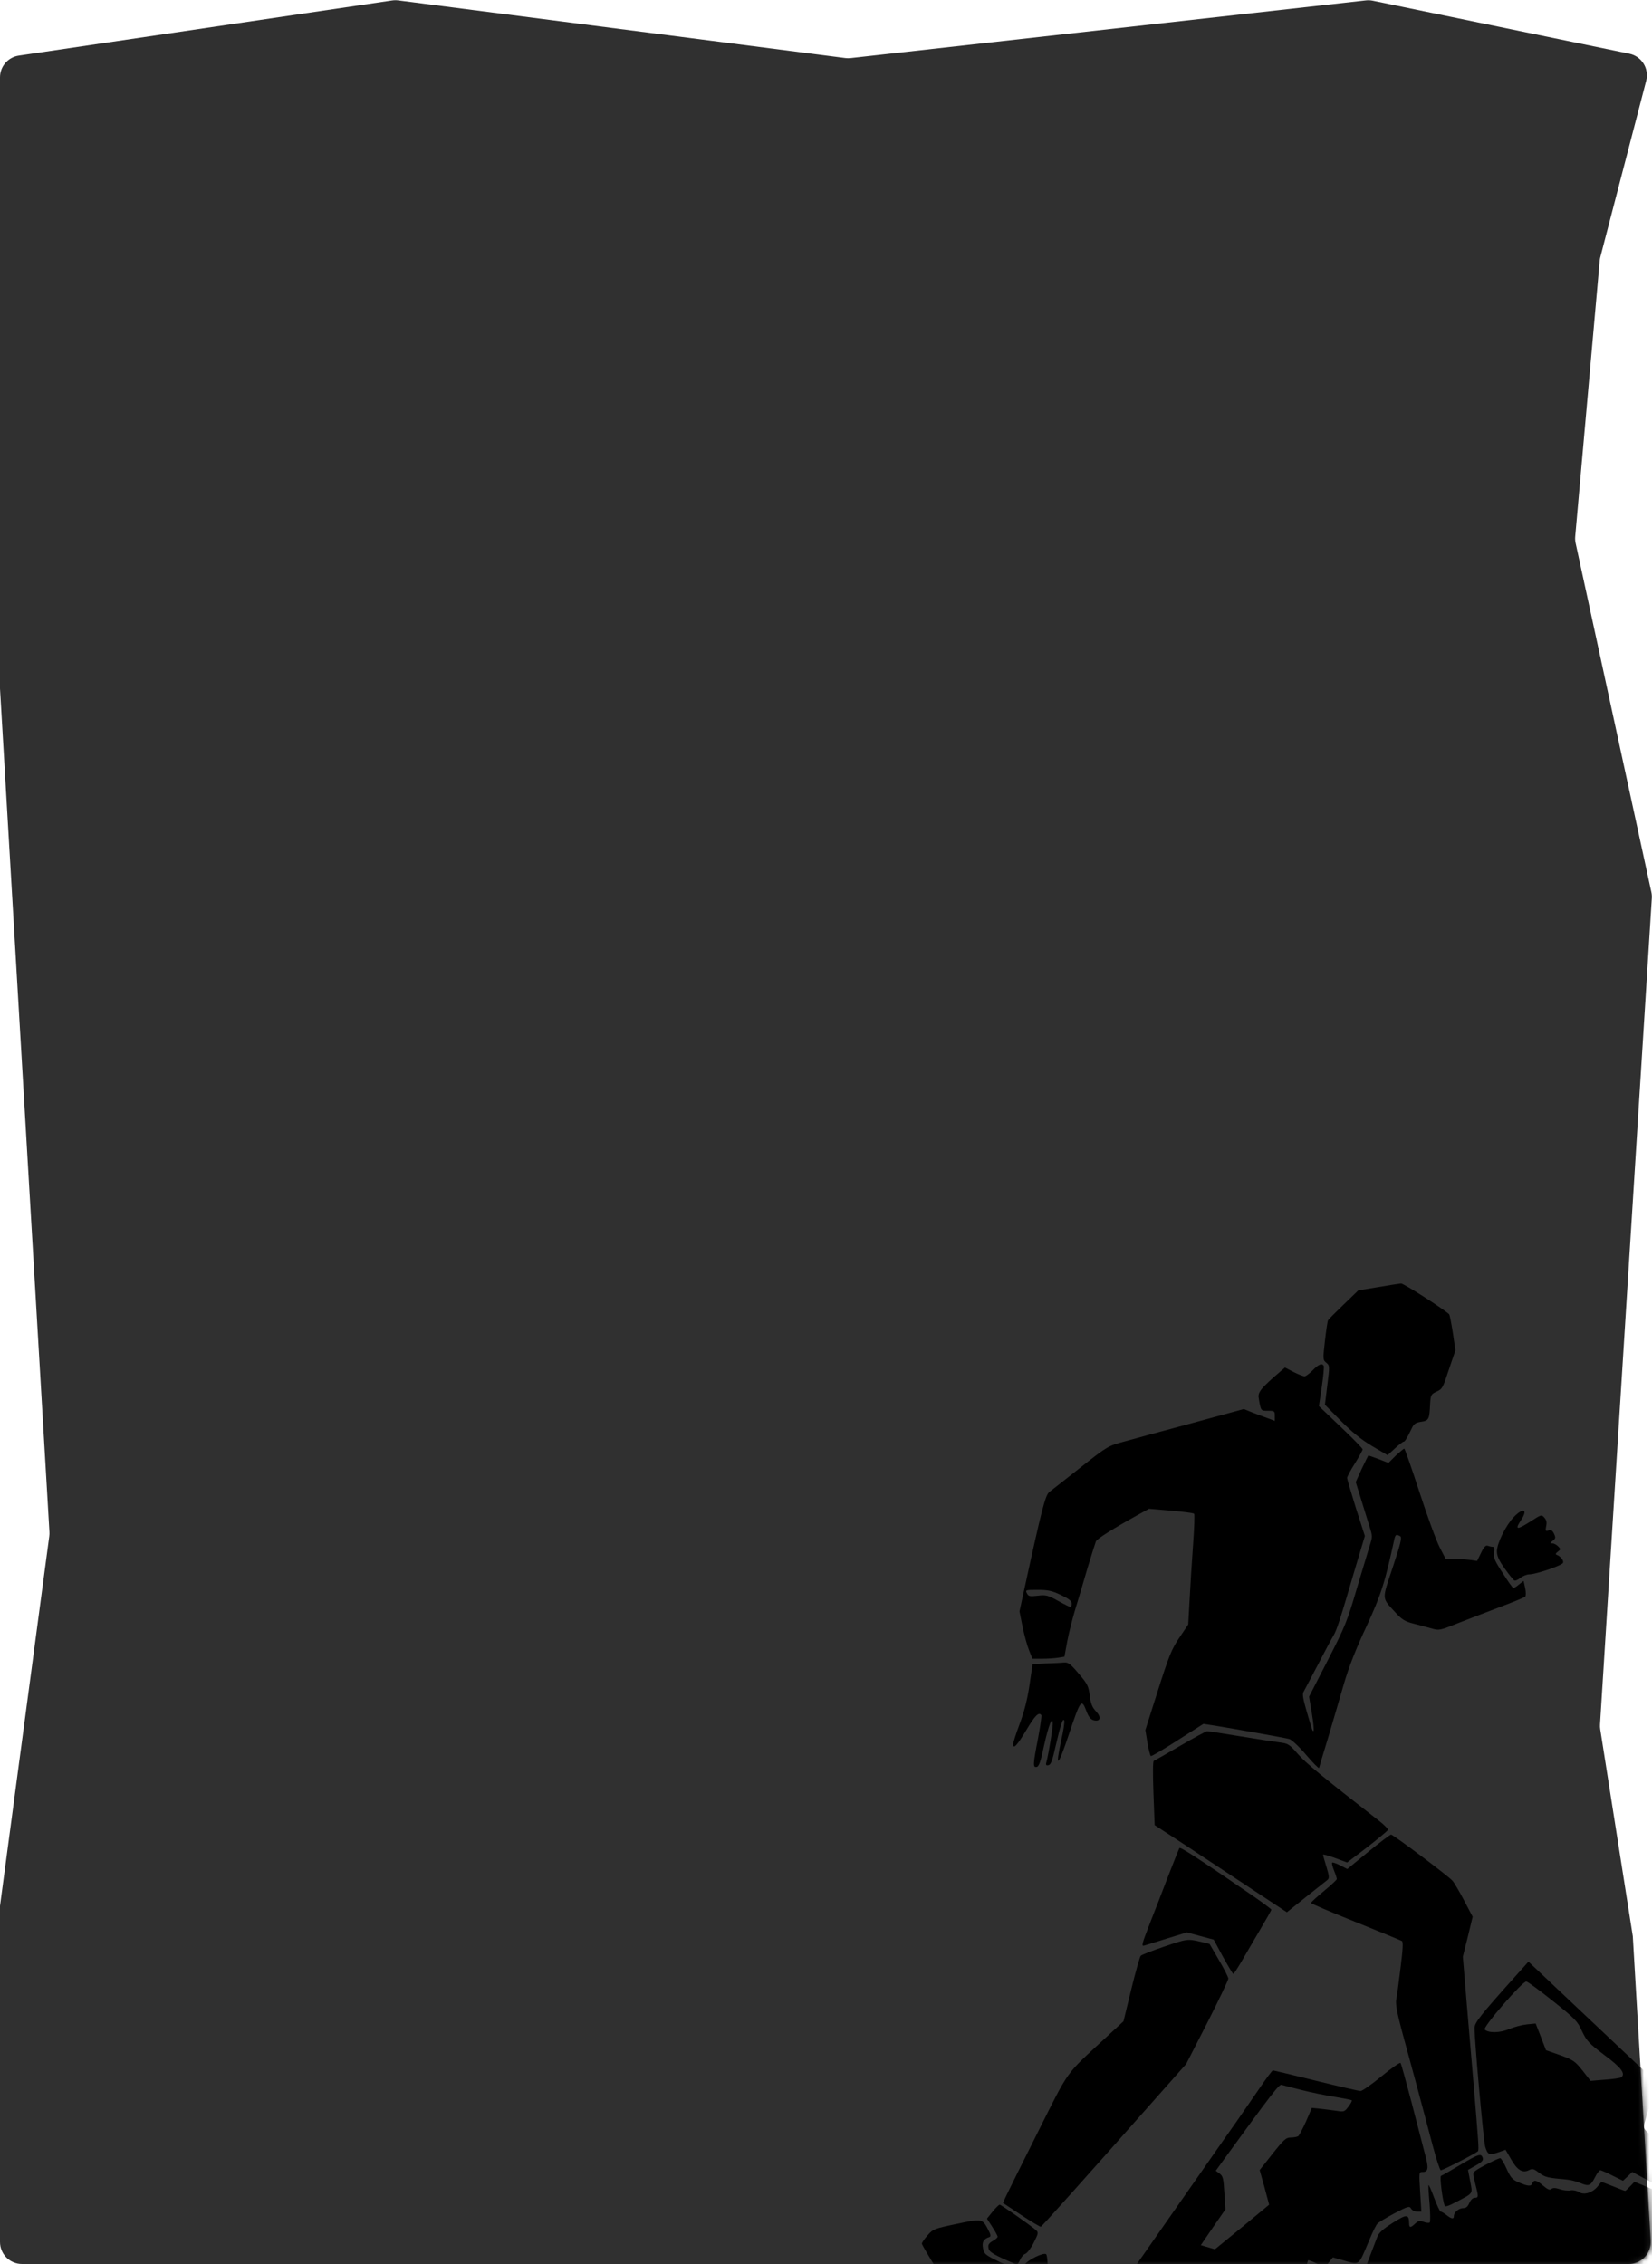 <?xml version="1.0" encoding="UTF-8"?> <svg xmlns="http://www.w3.org/2000/svg" width="300" height="411" viewBox="0 0 300 411" fill="none"> <path d="M0 14.051C0 12.068 1.453 10.384 3.416 10.094L71.214 0.081C71.577 0.027 71.945 0.024 72.309 0.071L153.509 10.537C153.826 10.578 154.147 10.581 154.465 10.545L248.04 0.071C248.458 0.024 248.881 0.043 249.293 0.128L295.878 9.747C298.12 10.21 299.517 12.457 298.941 14.672L290.615 46.678C290.56 46.892 290.522 47.111 290.502 47.331L286.054 97.393C286.018 97.795 286.044 98.201 286.129 98.596L299.882 161.956C299.96 162.317 299.988 162.687 299.965 163.055L290.559 313.062C290.541 313.353 290.554 313.645 290.6 313.934L296.512 351.5L299.752 406.766C299.886 409.063 298.06 411 295.759 411H4C1.791 411 0 409.209 0 407V346L8.949 278.88C8.983 278.627 8.992 278.372 8.978 278.117L0 125V14.051Z" fill="#303030"></path> <mask id="mask0_770_4412" style="mask-type:alpha" maskUnits="userSpaceOnUse" x="0" y="0" width="300" height="411"> <path d="M0 14.051C0 12.068 1.453 10.384 3.416 10.094L71.214 0.081C71.577 0.027 71.945 0.024 72.309 0.071L153.509 10.537C153.826 10.578 154.147 10.581 154.465 10.545L248.04 0.071C248.458 0.024 248.881 0.043 249.293 0.128L295.878 9.747C298.12 10.21 299.517 12.457 298.941 14.672L290.615 46.678C290.56 46.892 290.522 47.111 290.502 47.331L286.054 97.393C286.018 97.795 286.044 98.201 286.129 98.596L299.882 161.956C299.96 162.317 299.988 162.687 299.965 163.055L290.559 313.062C290.541 313.353 290.554 313.645 290.6 313.934L296.512 351.5L299.752 406.766C299.886 409.063 298.06 411 295.759 411H4C1.791 411 0 409.209 0 407V346L8.949 278.88C8.983 278.627 8.992 278.372 8.978 278.117L0 125V14.051Z" fill="#303030"></path> </mask> <g mask="url(#mask0_770_4412)"> <mask id="mask1_770_4412" style="mask-type:alpha" maskUnits="userSpaceOnUse" x="-44" y="42" width="359" height="379"> <path d="M-44 58.137C-44 55.852 -42.088 54.031 -39.805 54.142L92.219 60.575C92.518 60.589 92.817 60.57 93.111 60.518L196.131 42.301C196.492 42.237 196.86 42.224 197.225 42.26L310.533 53.56C312.653 53.772 314.236 55.608 314.131 57.736L299.442 357.148C299.424 357.524 299.458 357.901 299.545 358.267L313.122 415.465C313.727 418.012 311.762 420.444 309.144 420.387L36.859 414.475L-39.703 420.18C-42.023 420.352 -44 418.517 -44 416.191V58.137Z" fill="#303030"></path> </mask> <g mask="url(#mask1_770_4412)"> <path d="M250.264 233.657L246.669 234.251L244.012 236.814C242.542 238.221 241.26 239.503 241.166 239.691C241.073 239.847 240.823 241.535 240.604 243.443C240.229 246.757 240.229 246.882 240.854 247.382C241.479 247.913 241.479 247.976 241.041 251.446L240.604 255.01L243.48 257.918C245.45 259.919 247.232 261.357 249.17 262.514L251.984 264.171L253.297 262.952C254.016 262.295 254.735 261.732 254.86 261.732C255.11 261.732 255.423 261.263 256.361 259.325C256.736 258.481 257.08 258.262 258.081 258.106C259.487 257.887 259.581 257.668 259.706 254.854C259.8 253.291 259.894 253.103 260.738 252.697C261.957 252.134 261.957 252.134 263.208 248.351L264.302 245.131L263.833 241.942C263.552 240.191 263.27 238.659 263.145 238.565C261.832 237.409 254.86 232.969 254.423 233C254.11 233.031 252.234 233.313 250.264 233.657Z" fill="black"></path> <path d="M238.384 248.758C237.79 249.352 237.133 249.852 236.915 249.852C236.664 249.852 235.789 249.508 234.914 249.071L233.35 248.258L232.506 248.977C229.036 251.947 228.411 252.728 228.567 253.729C228.973 256.168 228.942 256.105 230.255 256.105C231.443 256.105 231.506 256.168 231.506 257.043V257.95L230.349 257.512C229.692 257.293 228.411 256.793 227.504 256.449L225.878 255.792L216.561 258.325C211.465 259.7 205.9 261.201 204.243 261.67C201.242 262.483 201.148 262.514 196.271 266.36C193.551 268.517 190.987 270.518 190.581 270.831C189.83 271.425 189.268 273.551 185.954 288.776L185.141 292.528L185.703 295.342C186.016 296.874 186.548 298.812 186.891 299.625L187.485 301.126H189.268C190.237 301.126 191.55 301.032 192.175 300.938L193.301 300.751L193.801 297.999C194.082 296.499 194.739 293.935 195.208 292.341C195.708 290.715 196.708 287.369 197.428 284.868C198.178 282.367 198.897 280.116 199.022 279.803C199.272 279.303 202.274 277.427 206.557 275.051L208.652 273.895L212.653 274.238C214.842 274.426 216.749 274.676 216.843 274.801C216.968 274.926 216.874 277.49 216.655 280.491C216.436 283.493 216.155 287.964 216.03 290.433L215.78 294.904L214.373 296.999C212.685 299.469 212.341 300.376 209.871 308.16L207.995 314.069L208.37 316.352C208.589 317.633 208.87 318.728 208.995 318.79C209.12 318.853 211.309 317.571 213.873 315.914L218.531 312.944L220.563 313.256C224.034 313.819 233.35 315.476 234.132 315.695C234.538 315.789 235.914 317.071 237.165 318.54C238.415 320.01 239.478 321.073 239.541 320.948C239.572 320.791 240.291 318.353 241.167 315.508C242.011 312.662 243.293 308.317 244.012 305.816C244.918 302.689 246.2 299.406 248.107 295.342C250.796 289.558 251.515 287.276 253.235 279.303C253.422 278.553 253.61 278.49 254.298 278.897C254.61 279.116 254.36 280.21 252.922 284.524C250.921 290.59 250.859 289.933 253.453 292.778C254.579 293.998 255.11 294.341 256.674 294.748C257.705 294.998 259.175 295.404 259.956 295.623C261.332 296.03 261.457 295.998 264.802 294.654C266.71 293.904 270.149 292.591 272.462 291.715C274.776 290.84 276.808 289.996 276.964 289.871C277.121 289.683 277.121 289.058 276.964 288.276L276.683 286.994L275.839 287.651C275.401 288.026 274.932 288.307 274.838 288.307C274.713 288.307 273.838 287.088 272.9 285.587C271.399 283.305 271.18 282.742 271.305 281.836C271.431 281.085 271.368 280.804 271.055 280.804C270.837 280.804 270.43 280.71 270.149 280.616C269.805 280.491 269.461 280.835 268.961 281.898L268.242 283.368L266.866 283.18C266.116 283.086 264.834 282.992 264.021 282.992H262.52L261.426 280.866C260.832 279.71 259.175 275.208 257.768 270.862C256.361 266.547 255.11 262.983 255.017 262.983C254.892 262.983 254.204 263.577 253.453 264.265L252.14 265.578L250.39 264.89C249.42 264.546 248.607 264.234 248.514 264.234C248.451 264.234 247.92 265.328 247.294 266.641L246.2 269.049L247.169 272.175C247.701 273.926 248.389 276.146 248.701 277.115C249.264 278.897 249.264 278.959 248.701 280.71C248.389 281.711 247.326 285.275 246.325 288.62C244.699 294.185 244.262 295.311 241.135 301.376L237.727 308.004L238.228 311.005C238.509 312.662 238.634 314.101 238.54 314.194C238.384 314.382 238.353 314.351 237.258 310.568C236.633 308.41 236.477 307.504 236.727 307.129C236.883 306.816 238.071 304.627 239.322 302.22C240.573 299.813 241.854 297.405 242.167 296.905C242.761 295.873 243.293 294.279 246.044 284.9L247.857 278.834L246.231 273.769C245.356 270.956 244.637 268.517 244.637 268.298C244.637 268.079 245.262 266.891 246.044 265.672C246.825 264.421 247.451 263.265 247.451 263.108C247.451 262.952 245.669 261.107 243.48 259.044L239.51 255.261L240.041 251.728C240.322 249.79 240.479 248.101 240.385 247.945C240.072 247.413 239.447 247.664 238.384 248.758ZM192.675 289.558C194.114 290.246 194.614 290.621 194.614 291.121C194.614 291.465 194.52 291.747 194.395 291.747C194.301 291.747 193.269 291.246 192.144 290.621C190.299 289.589 189.924 289.495 188.455 289.683C187.016 289.839 186.766 289.808 186.485 289.245C186.172 288.651 186.235 288.62 188.423 288.62C190.299 288.62 191.05 288.776 192.675 289.558Z" fill="black"></path> <path d="M274.902 275.395C273.432 276.958 271.838 280.178 271.838 281.616C271.838 282.46 272.182 283.242 273.245 284.743C274.026 285.837 274.808 286.806 274.964 286.9C275.152 287.025 275.652 286.806 276.09 286.462C276.559 286.087 277.278 285.806 277.716 285.806C278.904 285.806 283.687 284.18 283.843 283.711C284 283.305 283.406 282.523 282.718 282.273C282.437 282.179 282.468 281.991 282.906 281.679C283.437 281.272 283.437 281.21 282.937 280.71C282.655 280.428 282.186 280.178 281.905 280.178C281.436 280.147 281.436 280.116 281.968 279.709C282.499 279.303 282.53 279.146 282.218 278.459C281.936 277.833 281.686 277.677 281.217 277.833C280.654 278.021 280.623 277.927 280.78 277.052C280.936 276.395 280.842 275.926 280.436 275.488C279.935 274.926 279.873 274.957 278.028 276.145C275.433 277.802 275.027 277.771 276.215 275.957C277.528 273.988 276.621 273.613 274.902 275.395Z" fill="black"></path> <path d="M190.052 301.97L187.519 302.095L186.956 305.909C186.581 308.473 185.987 310.786 185.174 312.944C184.518 314.694 183.986 316.351 183.986 316.602C183.986 317.633 184.674 316.914 186.362 314.1C187.957 311.412 188.676 310.693 189.114 311.38C189.176 311.505 188.926 313.381 188.52 315.507C187.582 320.322 187.55 320.916 188.27 320.76C188.676 320.697 188.989 319.759 189.614 316.82C190.427 313.131 191.177 311.287 191.177 313.006C191.177 313.819 190.458 318.134 190.083 319.666C189.864 320.416 189.927 320.541 190.396 320.447C190.833 320.385 191.115 319.603 191.709 316.946C192.584 313.131 193.084 311.631 193.272 312.412C193.334 312.694 193.116 314.225 192.74 315.82C191.552 321.291 192.115 320.854 194.147 314.726C196.242 308.504 196.398 308.285 197.305 310.661C197.68 311.662 198.055 312.131 198.587 312.287C199.837 312.6 200.056 311.756 199.025 310.661C198.337 309.942 198.087 309.286 197.899 307.848C197.711 306.253 197.493 305.722 196.242 304.252C194.429 302.064 194.022 301.751 193.241 301.814C192.865 301.845 191.459 301.939 190.052 301.97Z" fill="black"></path> <path d="M214.343 316.914C211.842 318.384 209.685 319.603 209.529 319.666C209.341 319.728 209.341 322.073 209.466 325.543L209.685 331.327L214.906 334.735C217.751 336.611 223.16 340.175 226.88 342.645L233.696 347.147L237.166 344.364C239.074 342.864 240.824 341.457 241.074 341.269C241.418 340.988 241.387 340.581 240.887 338.924C240.543 337.83 240.262 336.83 240.262 336.705C240.262 336.58 241.262 336.861 242.45 337.299L244.639 338.112L248.297 335.329C250.297 333.766 251.986 332.359 252.048 332.203C252.111 332.015 251.329 331.233 250.36 330.483C239.949 322.386 237.073 320.009 235.666 318.384C234.102 316.602 233.946 316.508 232.227 316.289C231.226 316.164 227.975 315.664 224.973 315.163C221.972 314.663 219.346 314.257 219.189 314.288C219.002 314.288 216.813 315.476 214.343 316.914Z" fill="black"></path> <path d="M248.483 336.172L244.669 339.299L243.387 338.642C242.668 338.267 242.012 338.048 241.918 338.142C241.824 338.236 241.98 338.861 242.262 339.58C242.543 340.268 242.762 340.956 242.762 341.112C242.762 341.269 241.699 342.238 240.417 343.301C239.135 344.364 238.072 345.333 238.072 345.458C238.072 345.583 241.699 347.115 246.138 348.897C250.578 350.679 254.361 352.242 254.58 352.367C254.83 352.524 254.767 353.837 254.33 357.276C254.017 359.871 253.673 362.466 253.548 363.06C253.423 363.81 253.705 365.373 254.486 368.344C255.111 370.657 256.393 375.378 257.331 378.817C258.238 382.256 259.551 387.071 260.176 389.51C260.833 391.98 261.489 393.98 261.646 393.98C262.052 393.98 268.211 390.823 268.399 390.51C268.586 390.229 268.493 388.947 267.617 378.505C267.336 375.222 266.773 368.656 266.367 363.873L265.648 355.213L266.554 351.586L267.43 347.959L265.835 344.927C264.96 343.269 264.022 341.675 263.74 341.394C262.834 340.424 252.954 333.015 252.61 333.046C252.454 333.046 250.578 334.453 248.483 336.172Z" fill="black"></path> <path d="M214.186 335.486C214.092 335.611 213.185 337.924 212.154 340.55C211.153 343.208 209.653 347.022 208.871 349.023C207.339 352.962 207.214 353.4 207.839 353.181C208.027 353.119 209.871 352.556 211.872 351.931L215.53 350.805L217.969 351.462L220.408 352.118L222.096 355.245C223.034 356.933 223.878 358.34 223.972 358.34C224.066 358.34 224.691 357.371 225.379 356.214C226.035 355.057 227.567 352.493 228.724 350.492C229.912 348.492 230.881 346.772 230.881 346.678C230.881 346.584 229.38 345.459 227.536 344.177C217.719 337.455 214.342 335.235 214.186 335.486Z" fill="black"></path> <path d="M211.277 353.432C209.182 354.151 207.307 354.87 207.15 355.058C206.994 355.214 206.212 357.965 205.431 361.154L204.024 366.938L200.804 369.908C193.331 376.818 194.301 375.442 188.454 387.104C185.578 392.856 182.952 398.109 182.67 398.734L182.139 399.922L185.453 402.111C187.297 403.33 188.892 404.268 189.017 404.237C189.236 404.143 197.271 395.17 209.307 381.57L215.404 374.692L219.25 367.188C221.344 363.061 223.064 359.466 223.064 359.184C223.064 358.934 222.282 357.402 221.344 355.808L219.656 352.9L217.999 352.494C215.685 351.962 215.529 351.962 211.277 353.432Z" fill="black"></path> <path d="M275.373 358.559C268.776 365.906 267.775 367.188 267.775 368.157C267.775 370.595 269.401 388.635 269.714 389.729C270.183 391.199 270.433 391.293 272.09 390.73L273.403 390.261L274.403 391.98C275.498 393.95 276.529 394.575 277.686 393.95C278.28 393.637 278.53 393.7 279.5 394.45C280.594 395.263 281.032 395.357 284.502 395.67C285.19 395.732 286.315 396.013 286.972 396.295C288.535 396.951 288.848 396.826 289.661 395.232C290.004 394.544 290.442 393.981 290.598 393.981C290.786 393.981 291.787 394.419 292.818 394.95L294.725 395.888L295.57 395.107L296.414 394.294L298.164 395.232L299.947 396.17L305.355 392.637L310.764 389.073L314.86 388.541C320.362 387.853 321.269 387.885 323.114 388.823C324.958 389.761 324.864 389.761 325.083 388.979C325.208 388.447 323.833 387.291 316.673 381.913L308.107 375.473L305.668 377.286C304.355 378.255 303.104 379.193 302.885 379.35C302.635 379.568 300.791 378.036 296.945 374.41C293.881 371.502 288.91 366.844 285.909 363.999C282.907 361.154 279.781 358.215 278.999 357.464L277.561 356.12L275.373 358.559ZM282.032 363.28C286.034 366.469 286.472 366.906 287.284 368.72C288.129 370.502 288.535 370.939 291.349 373.065C294.381 375.316 295.226 376.411 294.444 377.098C294.319 377.224 292.975 377.442 291.505 377.536L288.848 377.755L287.378 375.879C286.034 374.191 285.721 373.972 283.345 373.097L280.75 372.19L279.812 369.751L278.874 367.344L277.28 367.5C276.404 367.594 274.966 367.969 274.06 368.344C272.434 369.064 270.277 369.095 269.62 368.438C269.214 368.032 276.529 359.59 277.186 359.715C277.467 359.778 279.656 361.372 282.032 363.28ZM310.795 379.193C312.233 380.006 313.422 380.756 313.422 380.881C313.422 380.975 313.234 381.257 313.015 381.444C312.671 381.694 312.14 381.632 310.764 381.163C309.795 380.819 308.826 380.631 308.607 380.756C306.668 381.819 302.948 384.571 301.697 385.853C300.853 386.697 300.009 387.416 299.79 387.416C299.603 387.416 299.196 387.134 298.915 386.822C298.415 386.259 298.415 386.103 298.884 384.508L299.384 382.82L301.26 382.601C303.104 382.382 303.229 382.288 305.543 380.069C306.856 378.787 307.981 377.724 308.044 377.724C308.107 377.724 309.326 378.38 310.795 379.193Z" fill="black"></path> <path d="M250.859 376.943C249.077 378.412 247.357 379.6 247.076 379.6C246.794 379.6 243.136 378.756 238.947 377.724C234.757 376.693 231.256 375.849 231.162 375.849C231.037 375.849 230.005 377.224 228.88 378.881C227.723 380.569 225.847 383.289 224.69 384.947C223.533 386.572 220.407 391.043 217.75 394.857C215.092 398.672 210.34 405.456 207.213 409.927C204.087 414.398 200.648 419.337 199.585 420.901L197.646 423.746L198.303 425.059C198.928 426.403 198.96 426.403 200.929 426.622C202.024 426.747 203.18 426.903 203.524 426.997C203.962 427.091 204.681 426.685 205.9 425.59C207.464 424.215 207.776 424.027 208.714 424.183C209.402 424.308 209.996 424.183 210.402 423.902C210.965 423.464 211.121 423.496 211.872 423.933C212.685 424.402 212.81 424.402 214.623 423.527C215.811 422.964 216.937 422.651 217.624 422.683C218.906 422.777 218.906 422.808 219.938 417.805C220.438 415.554 220.845 414.304 221.095 414.304C221.345 414.304 221.501 413.897 221.501 413.303C221.501 412.397 221.533 412.365 222.064 412.834C222.814 413.522 222.846 413.522 224.378 412.553C225.566 411.803 225.691 411.771 226.066 412.272C226.379 412.678 226.597 412.709 227.098 412.459C227.942 411.99 227.879 411.959 228.817 413.366C229.63 414.616 229.661 414.616 231.6 414.616C232.663 414.616 234.257 414.523 235.133 414.429L236.727 414.241L237.071 412.334C237.259 411.302 237.477 410.427 237.54 410.333C237.634 410.271 238.353 410.521 239.134 410.927L240.604 411.615L241.323 410.708L242.042 409.802L243.918 410.333C247.013 411.209 246.607 411.521 248.733 406.488C249.264 405.206 249.889 403.924 250.14 403.674C250.358 403.424 251.765 402.58 253.235 401.798C255.673 400.516 255.955 400.454 256.236 400.923C256.392 401.235 256.893 401.485 257.33 401.485H258.112L257.893 397.89C257.674 394.326 257.674 394.295 258.362 394.295C259.394 394.295 259.488 393.575 258.737 390.918C258.393 389.605 257.299 385.415 256.33 381.632C255.329 377.849 254.454 374.629 254.329 374.504C254.204 374.379 252.641 375.473 250.859 376.943ZM236.352 379.413C238.071 379.85 240.791 380.413 242.417 380.663C244.043 380.945 245.419 381.195 245.481 381.289C245.575 381.351 245.294 381.883 244.887 382.414C244.199 383.352 244.074 383.415 242.761 383.196C241.979 383.102 240.666 382.914 239.791 382.821L238.228 382.664L237.165 385.134C236.571 386.478 235.914 387.667 235.758 387.792C235.57 387.917 234.976 388.042 234.413 388.042C233.538 388.042 233.163 388.386 231.099 390.981L228.755 393.951L229.63 397.077L230.474 400.235L225.566 404.299L220.626 408.332L219.344 407.957L218.062 407.582L220.282 404.33L222.533 401.079L222.345 398.109C222.189 395.483 222.095 395.045 221.47 394.576L220.782 394.076L222.158 392.169C230.943 380.069 232.288 378.35 232.725 378.475C233.007 378.569 234.632 378.975 236.352 379.413Z" fill="black"></path> <path d="M315.764 390.292C310.762 390.604 311.324 390.386 304.665 394.513L300.038 397.42L298.412 396.732L296.818 396.076L296.036 396.889C295.598 397.358 295.192 397.733 295.129 397.733C295.036 397.733 294.035 397.358 292.91 396.889L290.815 396.076L290.158 396.889C289.189 398.077 287.657 398.546 286.751 397.952C286.344 397.702 285.656 397.545 285.219 397.639C284.75 397.733 283.874 397.639 283.249 397.42C282.467 397.17 282.03 397.139 281.717 397.389C281.436 397.639 281.06 397.483 280.247 396.795C279.059 395.763 278.559 395.638 278.278 396.326C278.059 396.951 277.496 396.92 275.839 396.201C274.651 395.701 274.339 395.357 273.588 393.7C273.119 392.668 272.619 391.793 272.431 391.793C272.056 391.793 268.773 393.45 267.992 394.044C267.429 394.45 267.429 394.575 267.898 396.388C268.523 398.796 268.523 398.983 267.804 398.983C267.46 398.983 267.085 399.359 266.835 399.921C266.554 400.578 266.241 400.859 265.741 400.859C264.928 400.859 264.021 401.61 264.021 402.297C264.021 402.891 263.615 402.86 262.677 402.11C262.239 401.766 261.77 401.485 261.614 401.485C261.489 401.485 260.957 400.359 260.426 398.952C259.926 397.576 259.457 396.545 259.425 396.701C259.363 396.826 259.457 398.358 259.613 400.078C259.738 401.797 259.769 403.329 259.644 403.454C259.519 403.579 259.05 403.548 258.55 403.36C257.8 403.079 257.581 403.142 256.987 403.673C256.143 404.486 255.892 404.455 255.892 403.579C255.861 401.922 255.455 401.922 252.891 403.548C251.078 404.705 250.39 405.33 250.077 406.174C248.764 409.676 247.389 413.209 247.295 413.302C247.232 413.365 246.2 412.896 244.981 412.271L242.73 411.145L242.011 412.771L241.261 414.365L240.385 413.396C239.916 412.865 239.447 412.427 239.322 412.427C239.229 412.427 238.947 413.365 238.697 414.491L238.291 416.585L233.57 416.398C228.692 416.21 228.817 416.241 227.88 414.709C227.536 414.209 227.411 414.209 226.785 414.584C226.16 414.96 226.035 414.928 225.722 414.491C225.222 413.834 225.034 413.865 224.847 414.647C224.691 415.272 224.659 415.272 223.659 414.741C222.033 413.928 222.096 413.771 220.657 423.432L220.47 424.62H218.719C217.281 424.62 216.718 424.808 215.561 425.589C214.311 426.434 213.998 426.527 212.622 426.34C211.559 426.183 211.028 426.215 210.872 426.496C210.684 426.809 210.309 426.777 209.183 426.402L207.745 425.902L207.057 426.84C206.432 427.622 205.932 427.809 203.65 428.247L200.961 428.747L199.366 427.934C197.584 427.028 197.115 426.934 197.115 427.497C197.115 427.715 196.99 428.091 196.834 428.341C196.584 428.716 196.427 428.716 195.708 428.247C194.927 427.715 194.833 427.715 194.27 428.247C193.958 428.528 193.676 428.653 193.645 428.497C193.582 427.809 193.739 425.339 193.864 424.839C193.958 424.558 193.926 424.308 193.77 424.308C193.614 424.308 193.113 425.496 192.613 426.965C192.113 428.434 191.644 429.623 191.581 429.623C191.519 429.623 191.175 429.466 190.862 429.31C190.331 429.029 190.268 429.122 190.331 430.31L190.393 431.623L188.205 432.217L186.016 432.812L183.672 431.623C182.39 430.998 180.858 430.123 180.295 429.716C179.763 429.31 179.169 429.029 179.013 429.154C178.826 429.247 178.575 429.06 178.388 428.778C178.232 428.466 178.044 428.278 177.981 428.372C177.919 428.466 177.606 428.903 177.325 429.404L176.762 430.248L175.699 429.435C174.73 428.685 174.511 428.653 173.698 428.997C172.823 429.341 172.698 429.31 171.885 428.372C171.26 427.653 170.634 427.34 169.665 427.215C168.508 427.059 168.258 426.903 167.883 425.965C167.539 425.183 167.289 424.933 166.945 425.058C166.695 425.152 166.257 425.339 166.007 425.433C165.694 425.558 165.319 425.12 164.694 423.87C163.85 422.119 163.35 422.025 163.35 423.62C163.35 424.433 162.849 424.37 161.067 423.463C160.567 423.213 160.098 423.088 160.004 423.182C159.911 423.276 161.349 427.153 163.193 431.78C166.257 439.502 166.601 440.221 167.383 440.378C167.82 440.471 170.165 440.846 172.573 441.19C174.98 441.534 179.388 442.16 182.358 442.597L187.767 443.379L191.112 442.785C192.957 442.441 197.147 441.659 200.398 441.065C213.091 438.689 215.217 438.314 219.251 437.595C221.502 437.157 225.285 436.469 227.598 436.063C229.912 435.625 233.695 434.937 235.977 434.5C238.228 434.093 242.793 433.249 246.044 432.624C255.674 430.842 260.52 429.935 264.021 429.31C267.054 428.747 270.743 428.059 281.686 426.027C283.937 425.621 287.657 424.933 289.971 424.526C292.284 424.089 296.88 423.245 300.132 422.619C313.7 420.087 315.639 419.743 325.769 417.898C328.364 417.461 330.583 416.96 330.708 416.835C330.865 416.679 330.74 413.428 330.489 409.582C330.208 405.736 329.895 400.296 329.77 397.483L329.583 392.387L328.707 391.949C328.238 391.699 327.582 391.136 327.207 390.667C326.581 389.885 326.581 389.854 325.612 390.417C324.768 390.917 324.549 390.948 323.643 390.573C322.298 389.979 320.923 389.948 315.764 390.292Z" fill="black"></path> <path d="M265.116 393.043C263.396 394.075 261.864 394.95 261.676 395.013C261.426 395.107 261.927 399.296 262.333 400.39C262.458 400.672 263.021 400.484 264.271 399.828C267.648 398.046 267.429 398.39 266.991 396.013L266.585 393.919L267.523 393.387C269.18 392.481 269.43 392.199 269.242 391.668C268.93 390.886 268.492 391.042 265.116 393.043Z" fill="black"></path> <path d="M180.264 401.485L179.232 402.767L180.202 404.268C180.733 405.081 181.171 405.894 181.171 406.05C181.171 406.206 180.764 406.55 180.264 406.832C179.576 407.238 179.389 407.519 179.514 408.113C179.639 408.864 180.514 409.364 184.641 411.115C184.735 411.146 185.016 410.771 185.235 410.271C185.454 409.739 185.892 409.239 186.204 409.145C186.548 409.02 187.236 408.113 187.736 407.113C188.58 405.425 188.612 405.268 188.112 404.831C187.049 403.924 181.796 400.235 181.546 400.235C181.39 400.235 180.827 400.798 180.264 401.485Z" fill="black"></path> <path d="M173.667 403.735C169.634 404.579 169.415 404.673 168.446 405.798C167.883 406.423 167.414 407.111 167.414 407.299C167.414 407.736 172.979 416.584 173.448 416.866C173.667 416.991 174.417 417.178 175.168 417.303L176.481 417.491V419.586C176.481 421.555 176.575 421.805 178.607 425.401L180.764 429.153L183.39 430.466L186.016 431.748L187.861 431.341C188.861 431.091 189.737 430.872 189.799 430.778C190.143 430.434 188.768 427.652 187.423 425.995L185.891 424.088L186.267 419.273L186.642 414.49L188.267 413.989C189.174 413.708 189.987 413.395 190.112 413.27C190.393 412.989 190.268 409.55 189.987 409.237C189.549 408.831 186.642 410.238 186.016 411.176C185.673 411.676 185.235 412.113 185.016 412.113C184.828 412.113 183.328 411.488 181.702 410.707C178.888 409.362 178.732 409.206 178.513 408.143C178.294 406.986 178.607 406.455 179.732 406.079C179.951 405.986 179.889 405.579 179.482 404.829C178.388 402.734 178.388 402.734 173.667 403.735Z" fill="black"></path> </g> </g> </svg> 